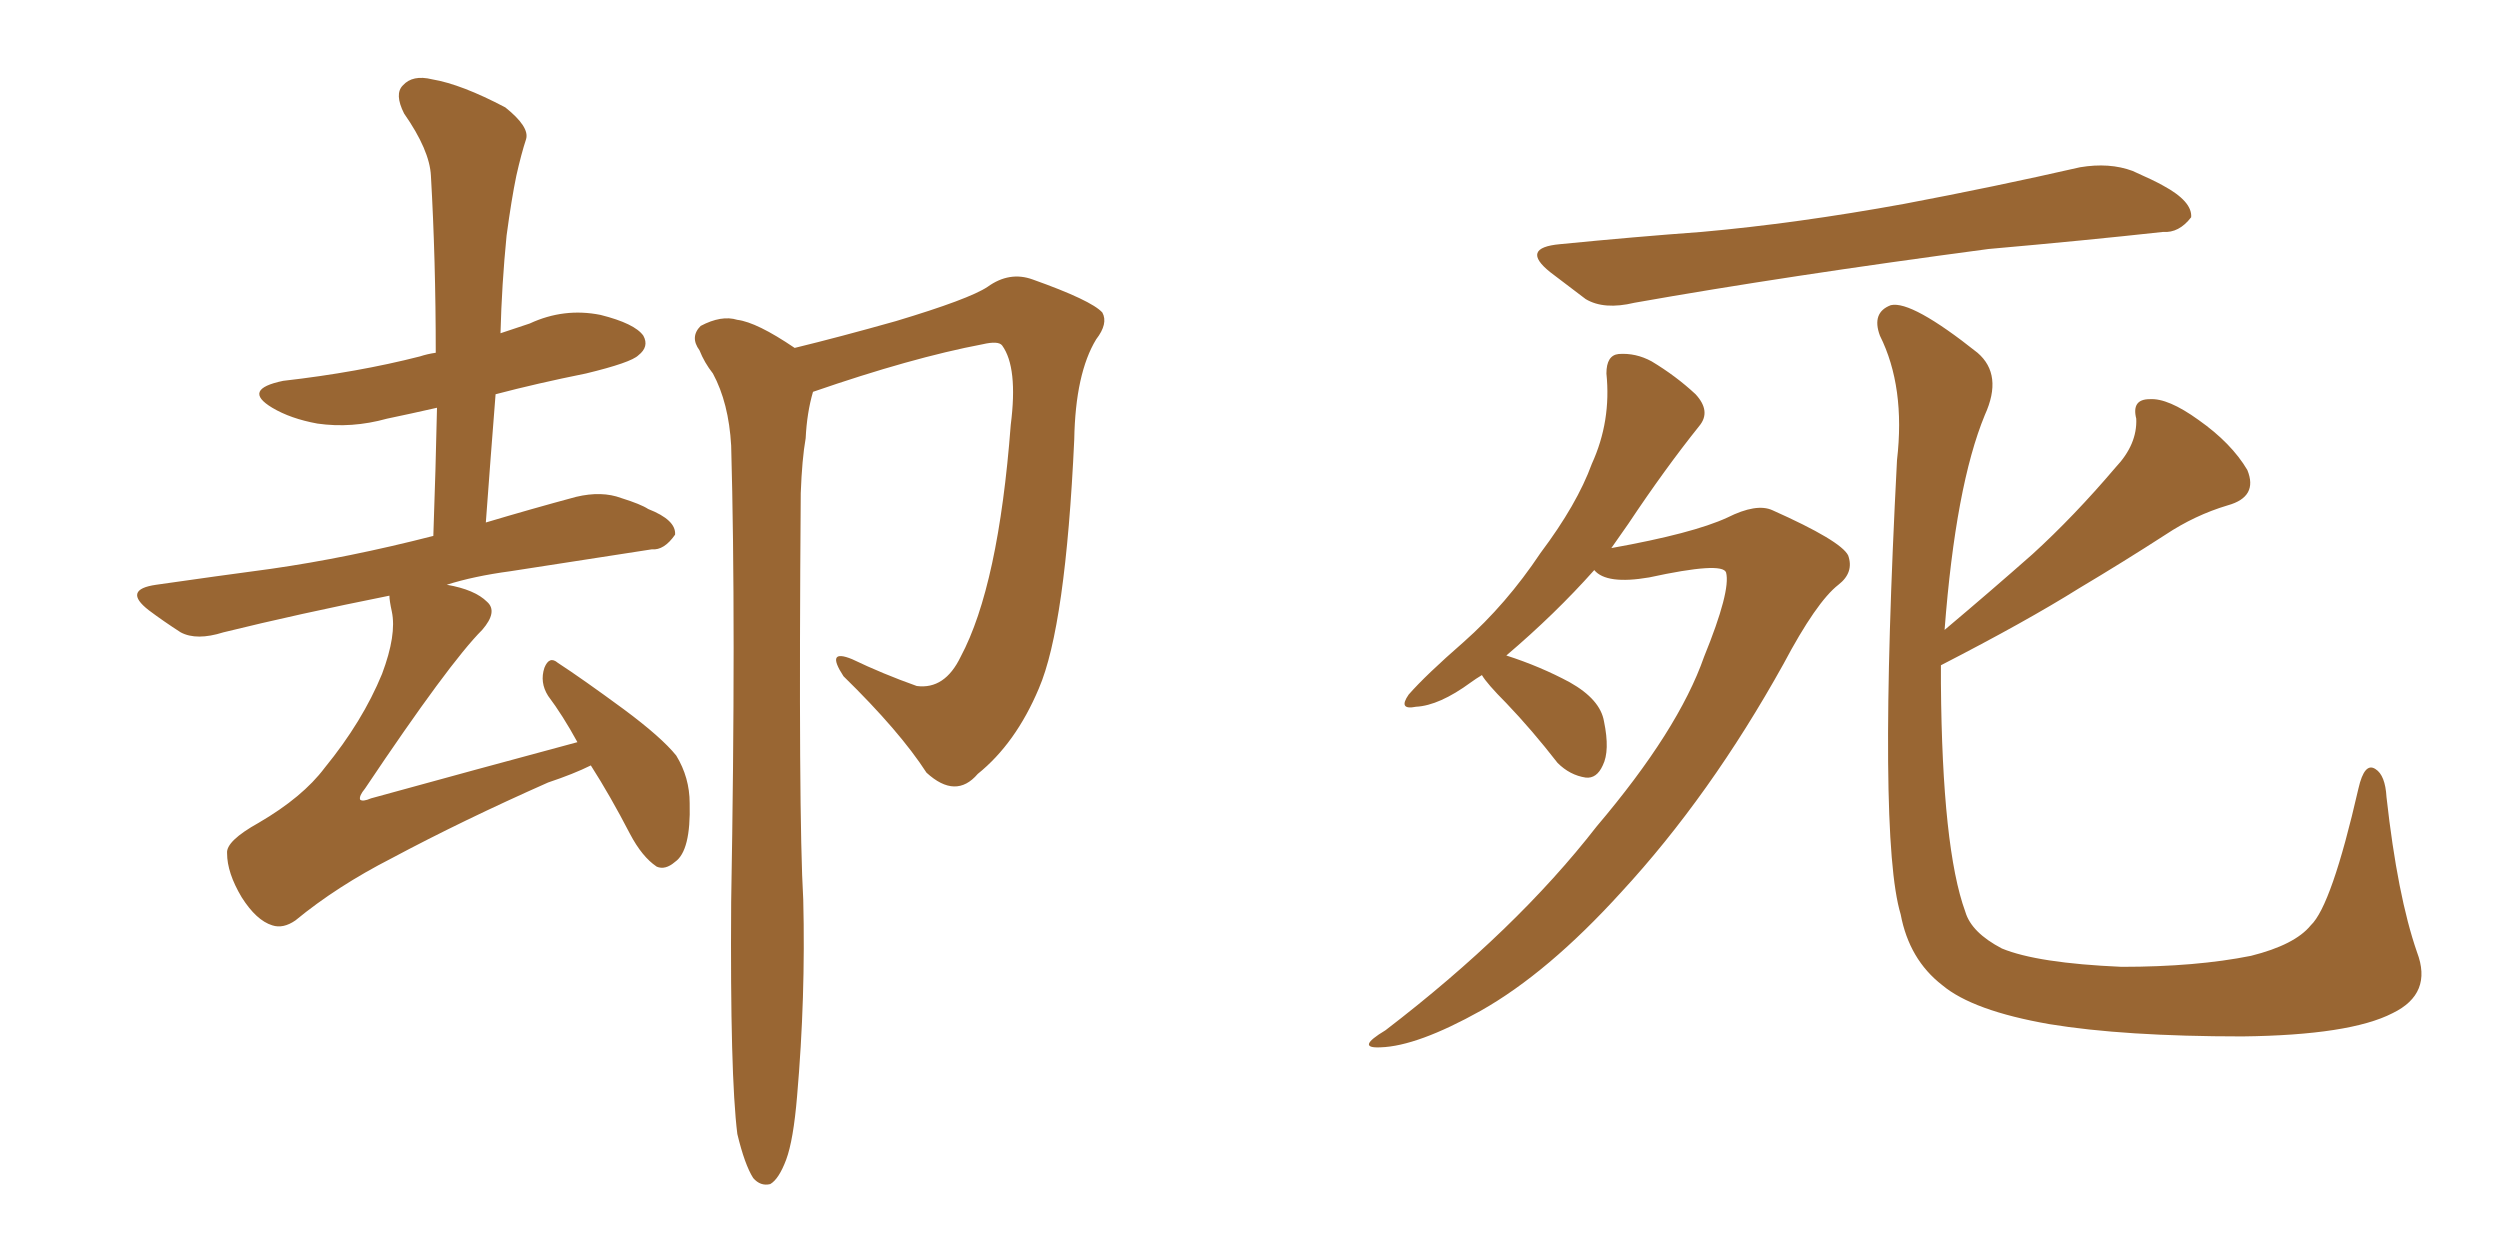 <svg xmlns="http://www.w3.org/2000/svg" xmlns:xlink="http://www.w3.org/1999/xlink" width="300" height="150"><path fill="#996633" padding="10" d="M70.90 91.85L70.90 91.85Q68.85 92.87 65.77 93.90L65.77 93.90Q55.52 98.44 47.02 102.98L47.02 102.98Q40.43 106.35 35.45 110.45L35.45 110.45Q33.98 111.47 32.67 111.04L32.67 111.04Q30.76 110.45 29.00 107.67L29.00 107.67Q27.25 104.74 27.25 102.39L27.25 102.39Q27.10 100.93 31.05 98.73L31.05 98.73Q36.33 95.65 38.96 92.14L38.96 92.14Q43.51 86.57 45.85 80.86L45.85 80.86Q47.61 76.17 47.02 73.39L47.02 73.39Q46.73 72.07 46.73 71.48L46.73 71.48Q35.74 73.68 26.81 75.88L26.81 75.88Q23.58 76.90 21.68 75.88L21.68 75.88Q19.63 74.56 17.87 73.24L17.87 73.24Q14.65 70.75 18.75 70.17L18.75 70.17Q25.93 69.14 32.52 68.26L32.52 68.26Q41.75 66.94 52.00 64.31L52.00 64.31Q52.29 56.10 52.44 48.93L52.44 48.93Q49.22 49.66 46.44 50.24L46.44 50.24Q42.19 51.42 38.09 50.83L38.09 50.83Q34.86 50.24 32.67 48.93L32.67 48.93Q29.00 46.73 33.98 45.70L33.98 45.70Q42.92 44.68 50.39 42.77L50.39 42.77Q51.27 42.48 52.29 42.33L52.29 42.33Q52.29 31.20 51.71 21.09L51.71 21.09Q51.56 18.02 48.49 13.62L48.49 13.62Q47.31 11.28 48.34 10.25L48.34 10.25Q49.51 8.94 51.86 9.52L51.86 9.52Q55.37 10.11 60.64 12.89L60.64 12.89Q63.57 15.23 63.13 16.70L63.13 16.70Q62.55 18.46 61.96 21.09L61.96 21.09Q61.38 23.88 60.79 28.27L60.79 28.27Q60.21 34.13 60.06 39.99L60.06 39.99Q61.82 39.40 63.57 38.82L63.57 38.82Q67.68 36.91 72.07 37.79L72.07 37.79Q76.17 38.82 77.20 40.28L77.20 40.28Q77.93 41.60 76.61 42.63L76.61 42.63Q75.73 43.51 70.31 44.82L70.31 44.82Q64.45 46.00 59.47 47.31L59.47 47.31Q58.89 54.64 58.30 62.70L58.30 62.70Q63.72 61.08 69.14 59.62L69.14 59.62Q72.22 58.89 74.56 59.77L74.56 59.77Q76.90 60.50 77.78 61.08L77.78 61.08Q81.15 62.40 81.01 64.16L81.01 64.16Q79.69 66.06 78.22 65.92L78.22 65.92Q70.61 67.09 61.23 68.55L61.23 68.55Q56.84 69.14 53.61 70.17L53.61 70.17Q56.98 70.75 58.45 72.22L58.45 72.22Q59.77 73.39 57.86 75.59L57.86 75.59Q53.91 79.54 43.80 94.63L43.80 94.63Q43.07 95.51 43.21 95.95L43.21 95.95Q43.51 96.24 44.53 95.80L44.53 95.80Q57.28 92.29 69.29 89.06L69.29 89.06Q67.53 85.84 65.77 83.50L65.77 83.50Q64.75 81.88 65.33 80.13L65.33 80.13Q65.92 78.66 66.94 79.54L66.94 79.54Q69.87 81.45 74.85 85.11L74.85 85.11Q79.39 88.48 81.15 90.67L81.15 90.67Q82.76 93.31 82.76 96.39L82.76 96.39Q82.91 102.10 81.01 103.42L81.01 103.42Q79.83 104.44 78.81 104.00L78.81 104.00Q77.05 102.83 75.59 100.05L75.59 100.05Q73.24 95.51 70.90 91.85ZM97.56 47.02L97.56 47.02L97.56 47.02Q96.83 49.51 96.68 52.59L96.68 52.59Q96.24 55.08 96.09 59.18L96.09 59.18Q95.80 97.85 96.39 107.96L96.39 107.96Q96.68 119.68 95.65 131.54L95.65 131.54Q95.21 136.82 94.34 139.16L94.34 139.16Q93.46 141.50 92.43 142.09L92.43 142.09Q91.26 142.38 90.38 141.36L90.38 141.36Q89.36 139.75 88.48 136.08L88.48 136.08Q87.60 129.05 87.74 108.25L87.74 108.25Q88.33 74.71 87.74 53.47L87.74 53.47Q87.45 48.34 85.55 44.82L85.55 44.82Q84.52 43.51 83.94 42.04L83.94 42.04Q82.76 40.43 84.08 39.11L84.08 39.11Q86.57 37.79 88.48 38.38L88.48 38.38Q90.82 38.67 95.36 41.75L95.36 41.75Q100.78 40.43 107.52 38.53L107.52 38.53Q116.31 35.89 118.51 34.42L118.51 34.42Q121.14 32.52 123.93 33.54L123.93 33.54Q130.96 36.04 132.28 37.50L132.28 37.50Q133.01 38.82 131.54 40.72L131.54 40.72Q129.05 44.82 128.91 52.73L128.91 52.73Q127.88 75.15 124.66 82.62L124.66 82.62Q121.88 89.21 117.33 92.87L117.33 92.87Q114.70 95.95 111.18 92.72L111.18 92.72Q107.96 87.74 101.22 81.15L101.22 81.15Q99.02 77.78 102.25 79.10L102.25 79.10Q105.91 80.86 110.01 82.32L110.01 82.32Q113.38 82.76 115.28 78.81L115.28 78.81Q119.82 70.31 121.29 50.98L121.29 50.98Q122.17 44.09 120.26 41.46L120.26 41.46Q119.82 40.87 117.92 41.31L117.92 41.31Q109.42 42.92 97.56 47.02ZM187.21 29.30L187.21 29.30Q196.14 28.42 204.20 27.83L204.20 27.83Q215.63 26.81 228.52 24.46L228.52 24.46Q239.36 22.41 249.61 20.07L249.61 20.07Q253.13 19.48 255.91 20.51L255.91 20.51Q258.54 21.68 259.57 22.27L259.57 22.27Q263.09 24.17 262.94 26.07L262.94 26.07Q261.47 27.98 259.57 27.83L259.57 27.83Q250.20 28.86 238.62 29.88L238.62 29.88Q214.31 33.11 196.14 36.33L196.14 36.33Q192.48 37.21 190.28 35.89L190.28 35.89Q187.94 34.13 186.04 32.67L186.04 32.67Q182.37 29.74 187.21 29.30ZM177.83 81.01L177.83 81.01Q177.10 81.45 176.51 81.88L176.51 81.88Q172.71 84.67 169.92 84.81L169.92 84.81Q167.72 85.25 169.04 83.35L169.04 83.35Q171.09 81.01 175.63 77.05L175.63 77.05Q180.76 72.51 184.86 66.36L184.86 66.36Q189.26 60.50 191.02 55.66L191.02 55.66Q193.36 50.54 192.77 44.82L192.77 44.82Q192.77 42.63 194.24 42.48L194.24 42.48Q196.29 42.33 198.19 43.36L198.19 43.36Q201.12 45.12 203.47 47.31L203.47 47.31Q205.37 49.37 203.91 51.12L203.91 51.12Q199.80 56.25 195.41 62.84L195.41 62.84Q194.38 64.31 193.36 65.77L193.36 65.77Q203.17 64.01 207.28 62.11L207.28 62.11Q210.79 60.35 212.70 61.23L212.70 61.23Q220.90 64.89 221.78 66.65L221.78 66.65Q222.51 68.70 220.61 70.17L220.61 70.17Q217.97 72.22 214.01 79.69L214.01 79.69Q205.22 95.51 194.53 107.08L194.53 107.08Q185.74 116.75 177.69 121.29L177.69 121.29Q170.07 125.54 165.67 125.68L165.67 125.68Q162.60 125.83 166.26 123.63L166.26 123.63Q181.93 111.62 191.60 99.17L191.60 99.17Q201.42 87.60 204.49 78.81L204.49 78.81Q207.71 70.90 207.13 68.70L207.13 68.70Q206.69 67.38 197.90 69.29L197.90 69.29Q192.77 70.17 191.31 68.41L191.31 68.41Q186.62 73.68 180.76 78.66L180.76 78.66Q184.86 79.98 188.38 81.88L188.38 81.88Q192.04 83.94 192.48 86.57L192.48 86.57Q193.21 90.09 192.33 91.85L192.33 91.85Q191.60 93.46 190.28 93.31L190.28 93.31Q188.38 93.02 186.91 91.55L186.91 91.55Q183.84 87.60 180.76 84.38L180.76 84.38Q178.42 82.03 177.83 81.01ZM232.91 79.83L232.91 79.83L232.91 79.83Q232.91 81.01 232.91 82.03L232.91 82.03Q233.06 101.81 235.84 109.42L235.84 109.42Q236.57 111.91 240.23 113.82L240.23 113.82Q244.48 115.58 254.59 116.02L254.59 116.02Q263.53 116.02 270.12 114.70L270.12 114.70Q275.39 113.38 277.29 111.04L277.29 111.04Q279.79 108.69 283.01 94.63L283.01 94.63Q283.74 91.41 285.06 92.29L285.06 92.29Q286.23 93.02 286.38 95.65L286.38 95.65Q287.70 107.52 290.04 114.26L290.04 114.26Q291.94 119.24 287.11 121.58L287.11 121.58Q281.98 124.22 269.09 124.37L269.09 124.37Q254.88 124.37 245.95 122.90L245.95 122.90Q236.72 121.29 233.06 118.21L233.06 118.21Q229.10 115.14 228.08 109.72L228.08 109.72Q225.29 100.49 227.64 55.22L227.64 55.22Q228.66 46.44 225.59 40.28L225.59 40.28Q224.56 37.50 226.90 36.62L226.90 36.62Q229.39 36.04 237.30 42.33L237.30 42.33Q240.38 44.97 238.18 49.80L238.18 49.80Q234.67 58.30 233.35 75.59L233.35 75.59Q238.92 70.90 243.90 66.50L243.90 66.50Q248.88 61.96 253.86 56.10L253.86 56.10Q256.49 53.32 256.35 50.24L256.35 50.24Q255.76 47.90 257.96 47.90L257.96 47.90Q260.16 47.75 263.82 50.39L263.82 50.39Q267.77 53.17 269.68 56.40L269.68 56.40Q271.00 59.62 267.33 60.64L267.33 60.64Q263.38 61.82 259.86 64.16L259.86 64.16Q254.88 67.38 249.46 70.61L249.46 70.61Q243.16 74.56 232.91 79.83Z"/></svg>